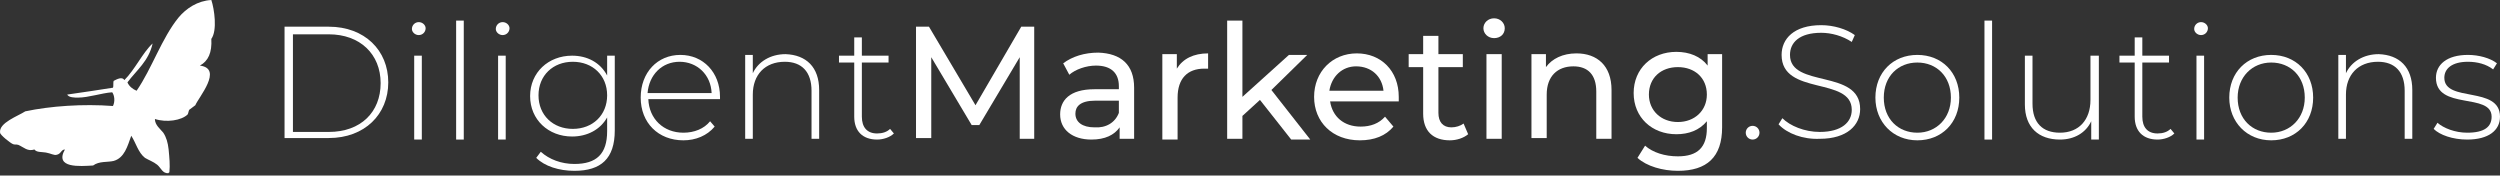 <svg xmlns="http://www.w3.org/2000/svg" width="769" height="54" viewBox="0 0 769 54" fill="none"><rect x="0" y="0" width="769" height="54" fill="#333333" stroke="none"/><path d="M87.527 8.211H101.133C112.158 8.211 119.43 15.483 119.43 25.335C119.43 35.188 112.158 42.46 101.133 42.46H87.527V8.211ZM101.133 40.584C110.985 40.584 117.084 34.484 117.084 25.57C117.084 16.656 110.751 10.556 101.133 10.556H90.107V40.584H101.133Z" fill="white"></path><path d="M126.703 8.914C126.703 7.741 127.641 6.803 128.814 6.803C129.987 6.803 130.925 7.741 130.925 8.68C130.925 9.852 129.987 10.791 128.814 10.791C127.641 10.791 126.703 9.852 126.703 8.914ZM127.406 17.125H129.752V42.929H127.406V17.125Z" fill="white"></path><path d="M140.308 6.334H142.654V42.929H140.308V6.334Z" fill="white"></path><path d="M152.507 8.914C152.507 7.741 153.445 6.803 154.618 6.803C155.791 6.803 156.73 7.741 156.73 8.68C156.73 9.852 155.791 10.791 154.618 10.791C153.445 10.791 152.507 9.852 152.507 8.914ZM153.211 17.125H155.557V42.929H153.211V17.125Z" fill="white"></path><path d="M189.103 17.125V40.114C189.103 48.794 184.88 52.547 176.669 52.547C171.978 52.547 167.521 51.14 164.94 48.559L166.348 46.682C168.928 49.028 172.681 50.436 176.669 50.436C183.472 50.436 186.757 47.386 186.757 40.349V36.126C184.645 39.88 180.657 41.991 175.966 41.991C168.693 41.991 163.063 36.83 163.063 29.558C163.063 22.285 168.693 17.125 175.966 17.125C180.657 17.125 184.645 19.236 186.757 23.224V17.125H189.103ZM186.757 29.323C186.757 23.224 182.299 19.001 176.2 19.001C170.101 19.001 165.644 23.224 165.644 29.323C165.644 35.422 170.101 39.645 176.2 39.645C182.299 39.645 186.757 35.422 186.757 29.323Z" fill="white"></path><path d="M221.475 30.496H199.424C199.659 36.595 204.116 40.818 210.215 40.818C213.499 40.818 216.549 39.645 218.426 37.299L219.833 38.941C217.487 41.756 213.969 43.164 210.215 43.164C202.474 43.164 197.078 37.768 197.078 30.027C197.078 22.286 202.239 16.89 209.277 16.89C216.314 16.89 221.475 22.286 221.475 29.792C221.475 30.027 221.475 30.262 221.475 30.496ZM199.19 28.619H218.895C218.66 22.989 214.438 19.001 209.042 19.001C203.647 19.001 199.659 22.989 199.19 28.619Z" fill="white"></path><path d="M251.972 27.681V42.695H249.626V27.916C249.626 22.051 246.576 19.001 241.415 19.001C235.316 19.001 231.563 22.989 231.563 29.089V42.695H229.217V16.89H231.563V22.52C233.205 19.001 236.958 16.655 241.65 16.655C247.984 16.89 251.972 20.643 251.972 27.681Z" fill="white"></path><path d="M274.961 41.052C273.788 42.225 271.677 42.929 269.8 42.929C265.343 42.929 262.763 40.349 262.763 35.892V19.236H258.071V17.125H262.763V11.495H265.108V17.125H273.319V19.236H265.108V35.892C265.108 39.176 266.75 41.052 269.8 41.052C271.442 41.052 272.85 40.583 273.788 39.645L274.961 41.052Z" fill="white"></path><path d="M313.668 42.695V17.594L301.235 38.472H298.889L286.456 17.594V42.46H281.764V8.21H285.752L300.062 32.373L314.137 8.21H318.125V42.695H313.668Z" fill="white"></path><path d="M348.856 26.977V42.695H344.399V39.176C342.756 41.522 339.941 42.929 335.719 42.929C329.854 42.929 326.101 39.88 326.101 35.188C326.101 30.965 328.916 27.447 336.657 27.447H344.164V26.508C344.164 22.52 341.818 20.174 337.126 20.174C334.077 20.174 330.793 21.347 328.916 22.989L327.039 19.471C329.854 17.36 333.608 16.186 337.83 16.186C344.868 16.421 348.856 19.94 348.856 26.977ZM344.164 34.719V30.965H336.892C332.2 30.965 330.793 32.842 330.793 34.953C330.793 37.534 332.904 39.176 336.657 39.176C340.176 39.411 342.991 37.769 344.164 34.719Z" fill="white"></path><path d="M371.611 16.421V21.113H370.438C365.277 21.113 362.227 24.162 362.227 30.027V42.929H357.535V16.656H361.993V21.113C363.869 18.063 367.153 16.421 371.611 16.421Z" fill="white"></path><path d="M387.562 30.731L382.167 35.657V42.695H377.475V6.334H382.167V29.793L396.477 16.89H402.107L391.081 27.681L403.045 42.929H397.18L387.562 30.731Z" fill="white"></path><path d="M430.257 31.2H409.144C409.848 35.892 413.367 38.941 418.528 38.941C421.578 38.941 424.158 38.003 426.035 35.892L428.615 38.941C426.269 41.756 422.75 43.164 418.293 43.164C409.848 43.164 404.218 37.534 404.218 29.792C404.218 22.051 409.848 16.421 417.355 16.421C424.862 16.421 430.257 21.817 430.257 29.792C430.257 30.262 430.257 30.965 430.257 31.2ZM408.91 27.916H425.565C425.096 23.459 421.812 20.409 417.12 20.409C412.898 20.409 409.614 23.459 408.91 27.916Z" fill="white"></path><path d="M451.605 41.287C450.197 42.46 448.086 43.164 445.975 43.164C440.814 43.164 437.764 40.349 437.764 34.953V20.644H433.307V16.656H437.764V11.026H442.456V16.656H449.963V20.644H442.456V34.719C442.456 37.534 443.863 39.176 446.444 39.176C447.851 39.176 449.259 38.707 450.197 38.003L451.605 41.287Z" fill="white"></path><path d="M456.296 8.68C456.296 7.038 457.704 5.63 459.581 5.63C461.457 5.63 462.865 7.038 462.865 8.68C462.865 10.556 461.457 11.729 459.581 11.729C457.704 11.729 456.296 10.322 456.296 8.68ZM457.235 16.656H461.926V42.695H457.235V16.656Z" fill="white"></path><path d="M495.707 27.681V42.695H491.015V28.15C491.015 22.989 488.435 20.409 483.978 20.409C479.051 20.409 475.767 23.459 475.767 29.089V42.46H471.075V16.656H475.532V20.644C477.409 18.063 480.693 16.421 484.916 16.421C491.25 16.421 495.707 20.174 495.707 27.681Z" fill="white"></path><path d="M529.722 16.656V39.176C529.722 48.325 525.03 52.547 516.116 52.547C511.424 52.547 506.498 51.14 503.683 48.559L506.029 44.806C508.374 46.917 512.128 48.09 516.116 48.09C522.215 48.09 525.03 45.275 525.03 39.41V37.299C522.684 40.114 519.4 41.287 515.647 41.287C508.14 41.287 502.51 36.126 502.51 28.62C502.51 21.113 508.14 15.952 515.647 15.952C519.635 15.952 523.153 17.359 525.265 20.174V16.656H529.722ZM525.03 29.089C525.03 23.928 521.277 20.644 516.116 20.644C510.955 20.644 507.202 23.928 507.202 29.089C507.202 34.015 510.955 37.534 516.116 37.534C521.277 37.534 525.03 34.015 525.03 29.089Z" fill="white"></path><path d="M536.994 40.818C536.994 39.645 537.932 38.707 539.105 38.707C540.278 38.707 541.217 39.645 541.217 40.818C541.217 41.991 540.278 42.929 539.105 42.929C537.932 42.929 536.994 41.991 536.994 40.818Z" fill="white"></path><path d="M547.081 38.237L548.254 36.361C550.6 38.707 555.057 40.583 559.749 40.583C566.552 40.583 569.602 37.534 569.602 33.78C569.602 23.459 548.02 29.558 548.02 16.89C548.02 11.964 551.773 7.741 560.218 7.741C563.971 7.741 567.959 8.914 570.54 10.791L569.602 12.902C566.787 11.025 563.268 10.087 560.218 10.087C553.415 10.087 550.6 13.137 550.6 16.89C550.6 27.212 572.182 21.113 572.182 33.546C572.182 38.472 568.194 42.695 559.749 42.695C554.588 42.929 549.662 41.053 547.081 38.237Z" fill="white"></path><path d="M576.874 30.027C576.874 22.286 582.269 16.89 589.776 16.89C597.283 16.89 602.678 22.286 602.678 30.027C602.678 37.768 597.283 43.164 589.776 43.164C582.269 43.164 576.874 37.534 576.874 30.027ZM600.098 30.027C600.098 23.459 595.641 19.236 589.776 19.236C583.911 19.236 579.454 23.459 579.454 30.027C579.454 36.595 583.911 40.818 589.776 40.818C595.641 40.818 600.098 36.361 600.098 30.027Z" fill="white"></path><path d="M610.42 6.334H612.765V42.929H610.42V6.334Z" fill="white"></path><path d="M645.608 17.125V42.929H643.262V37.299C641.62 40.818 638.101 42.929 633.644 42.929C627.075 42.929 622.853 39.176 622.853 32.138V17.125H625.198V31.904C625.198 37.768 628.248 40.818 633.644 40.818C639.508 40.818 643.027 36.83 643.027 30.731V17.125H645.608Z" fill="white"></path><path d="M668.832 41.052C667.659 42.225 665.547 42.929 663.671 42.929C659.214 42.929 656.633 40.349 656.633 35.892V19.236H651.941V17.125H656.633V11.495H658.979V17.125H667.19V19.236H658.979V35.892C658.979 39.176 660.621 41.052 663.671 41.052C665.313 41.052 666.72 40.583 667.659 39.645L668.832 41.052Z" fill="white"></path><path d="M674.931 8.914C674.931 7.741 675.869 6.803 677.042 6.803C678.215 6.803 679.153 7.741 679.153 8.68C679.153 9.852 678.215 10.791 677.042 10.791C675.869 10.791 674.931 9.852 674.931 8.914ZM675.635 17.125H677.98V42.929H675.635V17.125Z" fill="white"></path><path d="M685.722 30.027C685.722 22.286 691.117 16.89 698.624 16.89C706.131 16.89 711.526 22.286 711.526 30.027C711.526 37.768 706.131 43.164 698.624 43.164C691.117 43.164 685.722 37.534 685.722 30.027ZM708.946 30.027C708.946 23.459 704.489 19.236 698.624 19.236C692.759 19.236 688.302 23.693 688.302 30.027C688.302 36.595 692.759 40.818 698.624 40.818C704.489 40.818 708.946 36.361 708.946 30.027Z" fill="white"></path><path d="M742.023 27.681V42.695H739.677V27.916C739.677 22.051 736.627 19.001 731.466 19.001C725.367 19.001 721.614 22.989 721.614 29.089V42.695H719.268V16.89H721.614V22.52C723.256 19.001 727.009 16.655 731.701 16.655C738.035 16.89 742.023 20.643 742.023 27.681Z" fill="white"></path><path d="M748.591 39.645L749.764 37.768C751.641 39.41 755.159 40.818 758.913 40.818C764.308 40.818 766.42 38.941 766.42 35.892C766.42 28.385 749.295 34.015 749.295 23.928C749.295 19.94 752.579 16.89 759.147 16.89C762.432 16.89 765.95 17.828 768.062 19.471L766.889 21.347C764.778 19.705 761.962 19.001 759.147 19.001C754.221 19.001 751.875 21.113 751.875 23.928C751.875 31.669 769 26.274 769 35.892C769 40.114 765.481 42.929 758.913 42.929C754.456 42.929 750.468 41.522 748.591 39.645Z" fill="white"></path><path fill-rule="evenodd" clip-rule="evenodd" d="M65.006 0C65.944 2.815 66.883 9.383 65.006 11.964C65.241 16.186 64.068 18.767 61.487 20.174C68.759 21.113 61.018 30.027 60.08 32.373C59.376 32.842 58.907 33.311 58.203 33.78C57.968 34.25 57.968 34.719 57.734 35.188C55.857 37.065 51.166 37.768 47.647 36.596C47.647 38.472 49.289 39.645 50.227 40.818C51.166 42.226 51.635 43.868 51.869 45.979C52.104 48.559 52.338 50.671 52.104 53.017C51.947 53.017 51.869 53.095 51.869 53.251C49.992 53.486 49.523 51.609 48.35 50.671C47.178 49.732 45.77 49.263 44.597 48.559C42.486 46.917 41.782 43.868 40.374 41.756C39.202 45.041 38.263 48.559 34.979 49.498C33.102 49.967 30.522 49.498 28.645 50.905C24.657 51.14 16.681 51.844 19.965 45.979C18.793 45.979 18.793 47.386 17.385 47.621C16.681 47.856 15.508 47.152 14.101 46.917C12.693 46.683 11.286 46.917 10.582 45.979C8.471 46.683 7.298 45.275 5.656 44.571C4.952 44.337 4.483 44.571 4.014 44.337C3.31 44.102 0.026 41.522 0.026 40.818C-0.444 37.768 5.656 35.657 7.767 34.25C15.508 32.608 25.596 31.904 34.744 32.608C35.448 31.2 35.214 29.323 34.51 28.385C31.226 28.619 27.238 30.027 23.953 30.027C23.015 30.027 21.138 30.027 20.669 29.089C25.596 28.385 30.287 27.681 34.744 26.977C34.979 26.508 34.744 25.335 34.979 24.866C35.917 24.397 37.559 23.459 38.263 24.632C41.547 21.347 43.893 16.186 46.943 13.371C45.77 18.767 42.017 21.582 39.202 25.335C39.671 26.508 40.844 27.447 42.017 27.916C46.708 21.113 49.758 11.729 54.919 5.395C57.265 2.58 60.783 0.235 65.006 0Z" fill="white"></path></svg>
